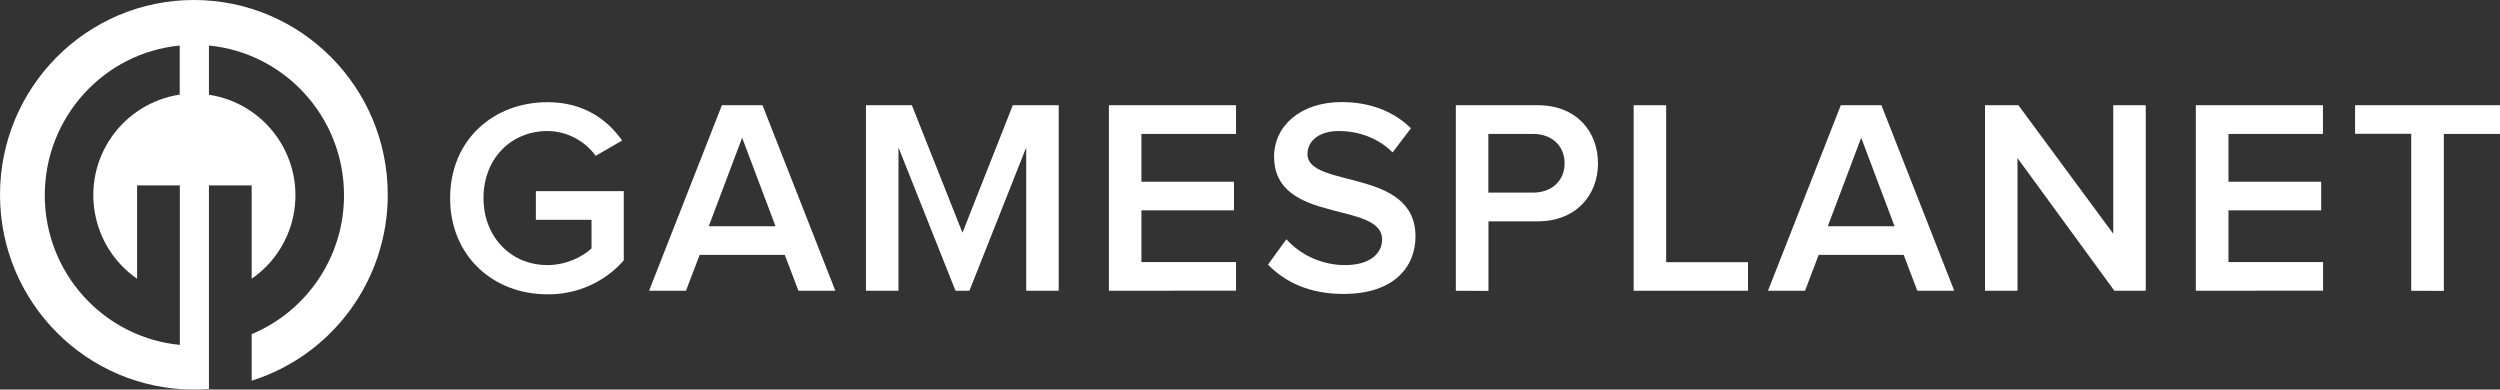 <?xml version="1.0" encoding="utf-8"?>
<svg xmlns="http://www.w3.org/2000/svg" xmlns:xlink="http://www.w3.org/1999/xlink" version="1.1" id="Ebene_1" x="0px" y="0px" viewBox="0 0 1976.7 308" style="enable-background:new 0 0 1976.7 308;">
<rect x="0" y="0" width="1976.7" height="308" fill="#333333" stroke="none"/>
<style type="text/css">
	.st0{fill-rule:evenodd;clip-rule:evenodd;fill:#FFFFFF;}
</style>
<g>
	<path class="st0" d="M355.9,156.7c0-46.2,34.3-75.9,77-75.9c28.6,0,47.3,13.7,59,30.3L471,123.2c-8.9-12.2-23-19.5-38.1-19.6&#xD;&#xA;		c-29,0-50.6,22-50.6,53c0,30.6,21.5,53,50.6,53c15,0,28.1-6.8,34.8-13.2v-22.6h-44v-22.7h69.5v54.8c-15.2,17.3-37.2,27.1-60.3,26.8&#xD;&#xA;		C390.2,232.8,355.9,202.6,355.9,156.7z"/>
	<path class="st0" d="M631.3,229.9l-10.8-28.4h-67.3l-10.8,28.4h-29.2l57.6-146.7h32.1l57.6,146.7H631.3z M586.8,108.9l-26.4,70&#xD;&#xA;		h52.8L586.8,108.9z"/>
	<path class="st0" d="M811.4,229.9V116.6l-44.9,113.3h-11l-45.1-113.3v113.3h-25.7V83.2H721l40,100.8l39.8-100.8h36.3v146.7H811.4z"/>
	<path class="st0" d="M876.8,229.9V83.2h100.5v22.7h-74.8v37.8h73.2v22.6h-73.2v40.9h74.8v22.6L876.8,229.9L876.8,229.9z"/>
	<path class="st0" d="M1002.6,209.2l14.5-20c11.9,13,28.8,20.4,46.4,20.4c21.1,0,29.3-10.3,29.3-20.2c0-30.8-85.4-11.7-85.4-65.6&#xD;&#xA;		c0-24.4,21.1-43.1,53.4-43.1c22.7,0,41.3,7.5,54.8,20.7l-14.5,19.1c-11.7-11.7-27.3-16.9-42.7-16.9c-15,0-24.6,7.5-24.6,18.2&#xD;&#xA;		c0,27.5,85.4,10.6,85.4,65.1c0,24.4-17.4,45.5-56.8,45.5C1035.4,232.5,1015.8,222.9,1002.6,209.2z"/>
	<path class="st0" d="M1151.1,229.9V83.2h64.7c30.8,0,47.7,20.9,47.7,46c0,24.9-17.2,45.8-47.7,45.8h-38.9v55L1151.1,229.9&#xD;&#xA;		L1151.1,229.9z M1237.1,129.2c0-14.1-10.3-23.3-24.9-23.3h-35.4v46.4h35.4C1226.8,152.3,1237.1,143,1237.1,129.2L1237.1,129.2z"/>
	<path class="st0" d="M1291.7,229.9V83.2h25.7v124.1h64.7v22.6L1291.7,229.9L1291.7,229.9z"/>
	<path class="st0" d="M1516,229.9l-10.8-28.4H1438l-10.8,28.4h-29.3l57.6-146.7h32.1l57.6,146.7H1516z M1471.6,108.9l-26.4,70h52.8&#xD;&#xA;		L1471.6,108.9z"/>
	<path class="st0" d="M1671.8,229.9L1595.2,125v104.9h-25.7V83.2h26.4l75,101.6V83.2h25.7v146.7H1671.8z"/>
	<path class="st0" d="M1736.2,229.9V83.2h100.5v22.7H1762v37.8h73.3v22.6H1762v40.9h74.8v22.6L1736.2,229.9L1736.2,229.9z"/>
	<path class="st0" d="M1906.5,229.9V105.8h-44.4V83.2h114.6v22.7h-44.4v124.1L1906.5,229.9L1906.5,229.9z"/>
	<path class="st0" d="M199,301v-36.8c44.3-18.5,73.1-61.9,73-109.9C272,92.6,225.1,41.8,165.2,36v38.9c43.9,6.7,74.1,47.6,67.5,91.5&#xD;&#xA;		c-3.3,21.9-15.5,41.4-33.7,54v-73.8h-33.8v160.9c-3.9,0.3-7.9,0.5-11.9,0.5C68.6,308,0,239,0,154S68.6,0,153.3,0&#xD;&#xA;		s153.3,69,153.3,154C306.6,221.2,263.1,280.8,199,301z M142.2,246.2v-99.6h-33.8v73.8c-36.5-25.3-45.6-75.4-20.3-111.9&#xD;&#xA;		c12.6-18.2,32.2-30.4,54-33.7V36C82.2,41.8,35.4,92.6,35.4,154.4s46.9,112.5,106.8,118.3V246.2z"/>
</g>
</svg>